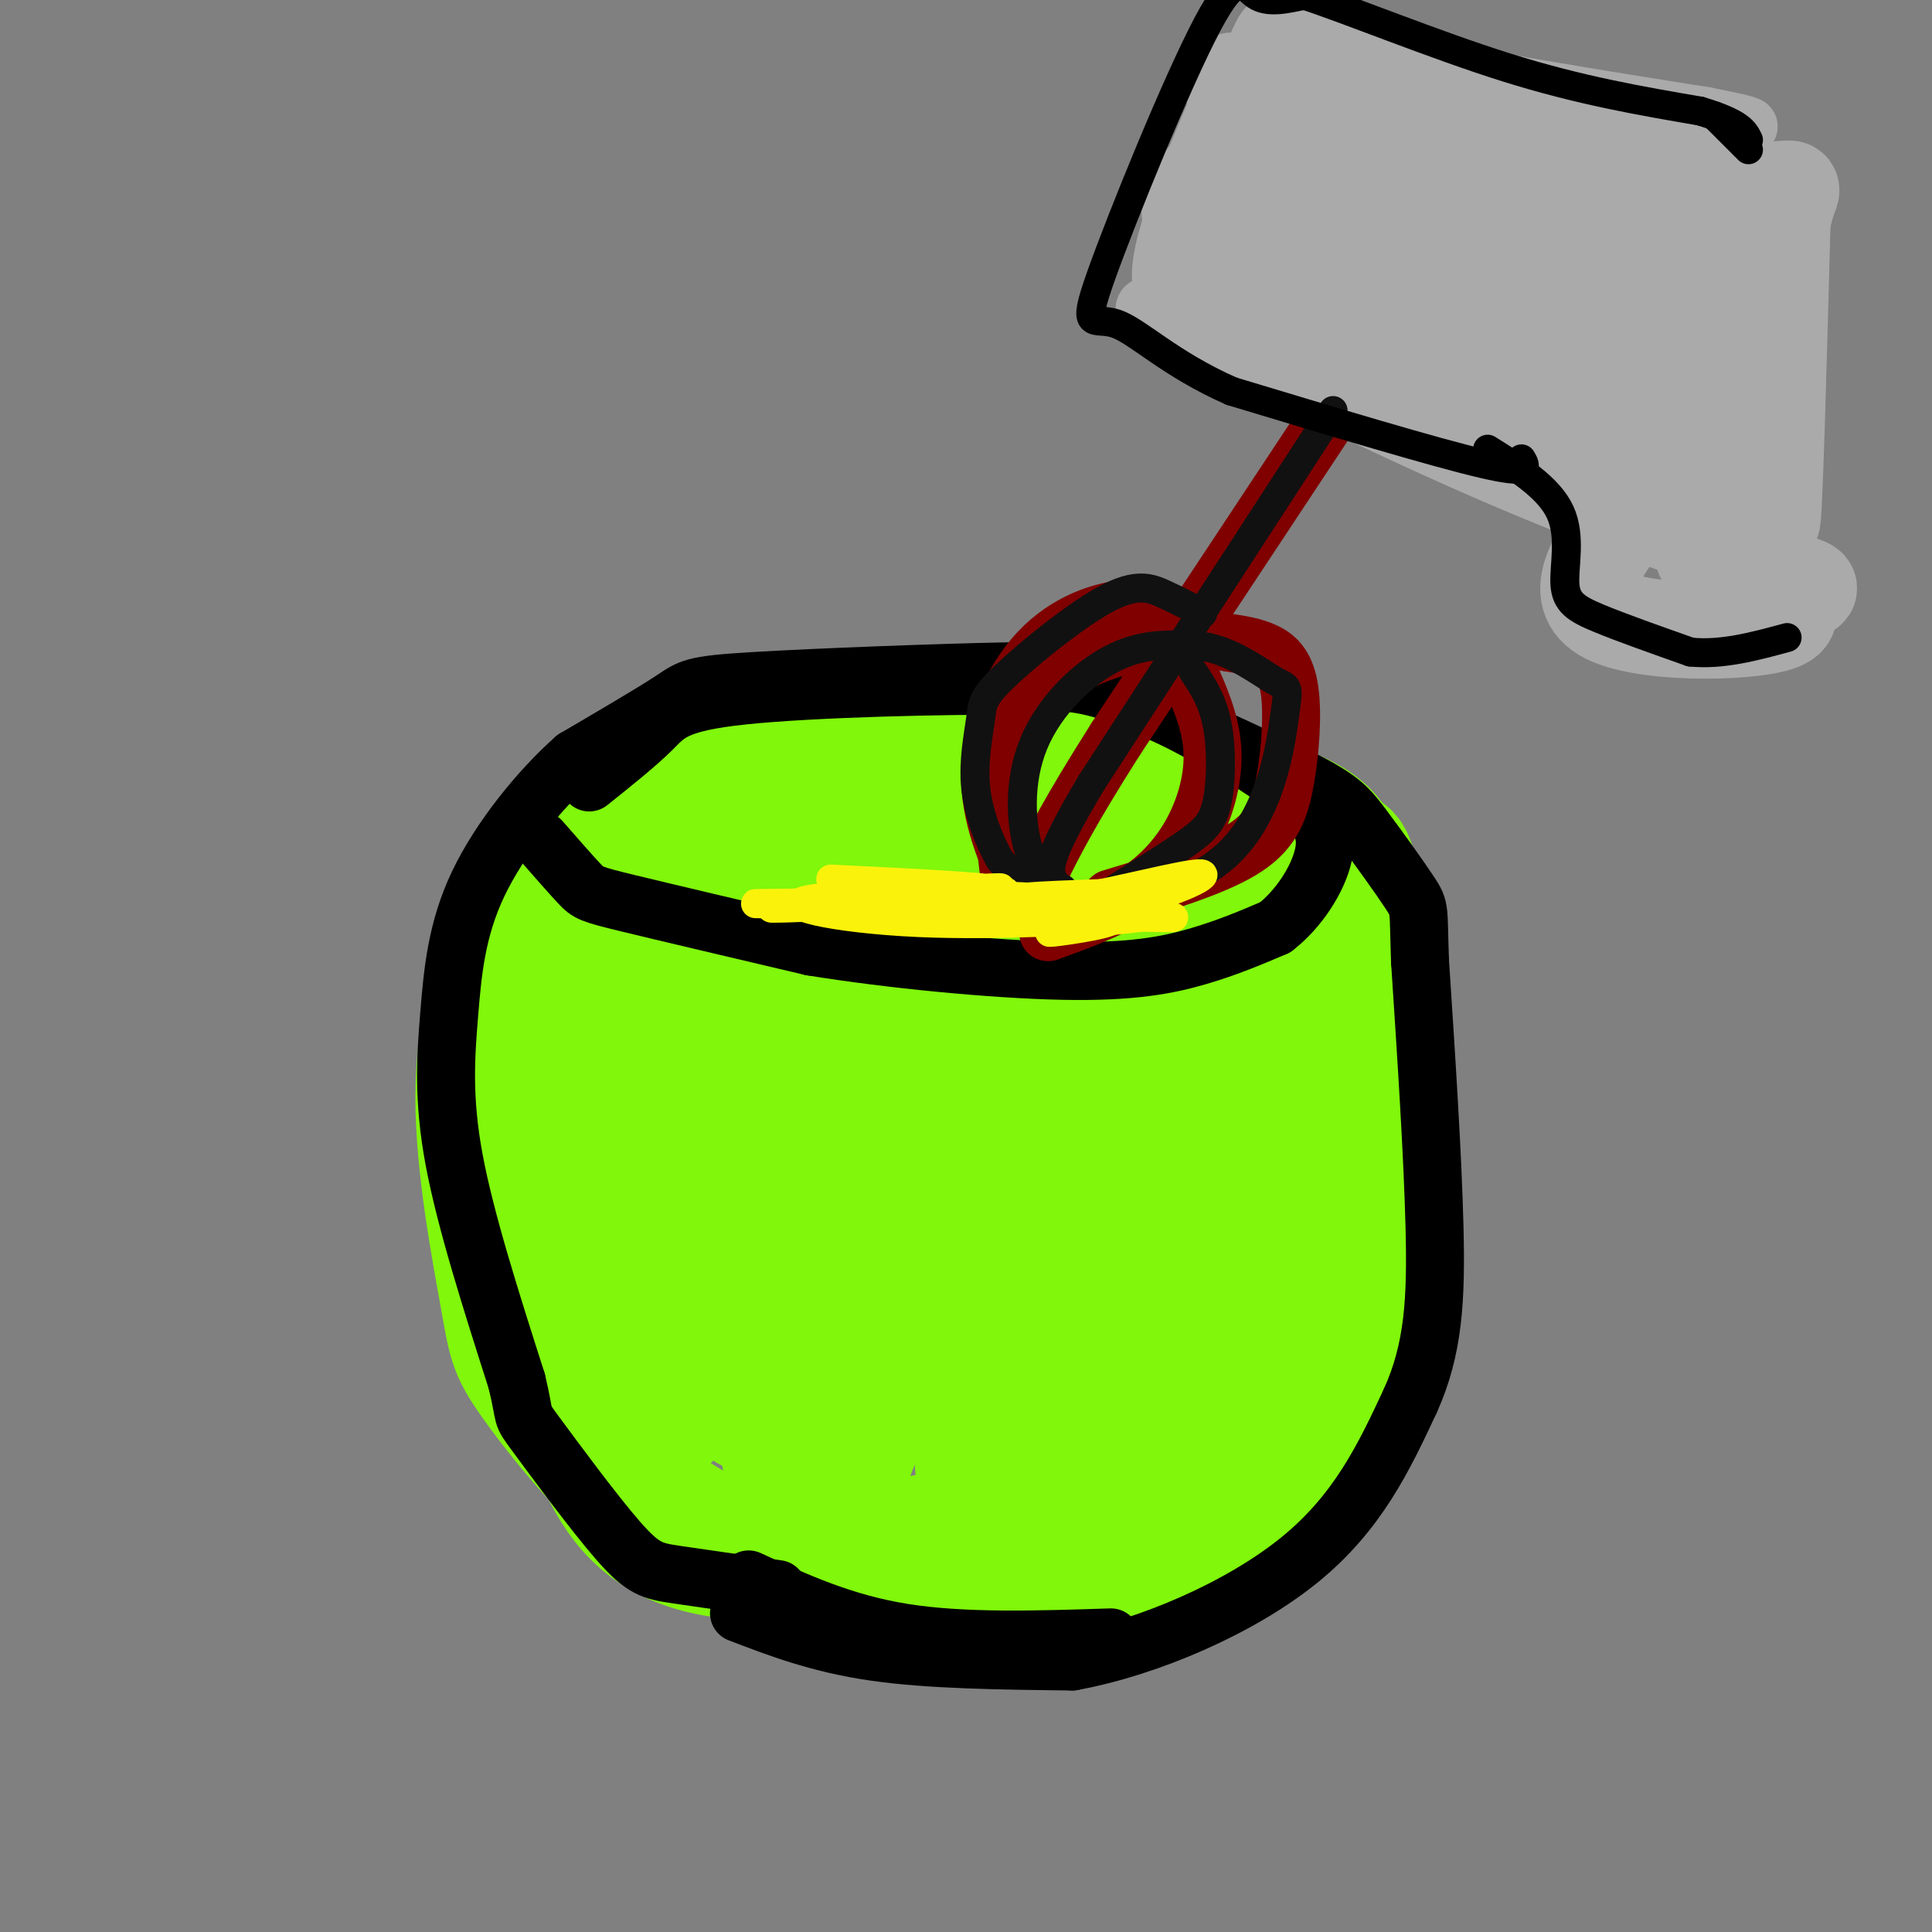 <svg viewBox='0 0 400 400' version='1.1' xmlns='http://www.w3.org/2000/svg' xmlns:xlink='http://www.w3.org/1999/xlink'><rect x="0" y="0" width="400" height="400" fill="#808080" stroke="none"/><g fill='none' stroke='#80F70B' stroke-width='28' stroke-linecap='round' stroke-linejoin='round'><path d='M107,192c-3.472,10.496 -6.944,20.992 -7,35c-0.056,14.008 3.305,31.528 5,41c1.695,9.472 1.726,10.896 6,17c4.274,6.104 12.793,16.887 21,24c8.207,7.113 16.104,10.557 24,14'/><path d='M156,323c11.196,4.357 27.187,8.250 42,10c14.813,1.750 28.450,1.356 40,-4c11.550,-5.356 21.014,-15.673 27,-25c5.986,-9.327 8.493,-17.663 11,-26'/><path d='M276,278c2.500,-18.500 3.250,-51.750 4,-85'/><path d='M280,193c0.071,-16.500 -1.750,-15.250 -3,-16c-1.250,-0.750 -1.929,-3.500 -6,-6c-4.071,-2.500 -11.536,-4.750 -19,-7'/><path d='M252,164c-9.978,-3.089 -25.422,-7.311 -44,-8c-18.578,-0.689 -40.289,2.156 -62,5'/><path d='M146,161c-14.649,2.967 -20.271,7.885 -24,11c-3.729,3.115 -5.565,4.426 -7,10c-1.435,5.574 -2.470,15.411 -3,25c-0.530,9.589 -0.554,18.931 6,39c6.554,20.069 19.688,50.865 20,46c0.312,-4.865 -12.196,-45.390 -17,-70c-4.804,-24.610 -1.902,-33.305 1,-42'/><path d='M122,180c0.424,-6.795 0.984,-2.781 3,-4c2.016,-1.219 5.487,-7.670 11,1c5.513,8.670 13.069,32.461 17,46c3.931,13.539 4.236,16.825 2,28c-2.236,11.175 -7.013,30.238 -10,31c-2.987,0.762 -4.185,-16.778 -4,-32c0.185,-15.222 1.752,-28.126 4,-39c2.248,-10.874 5.177,-19.717 7,-25c1.823,-5.283 2.538,-7.006 5,-5c2.462,2.006 6.670,7.741 10,17c3.330,9.259 5.784,22.043 7,33c1.216,10.957 1.196,20.086 1,28c-0.196,7.914 -0.568,14.611 -4,20c-3.432,5.389 -9.924,9.470 -13,11c-3.076,1.530 -2.738,0.510 -3,0c-0.262,-0.510 -1.126,-0.510 -2,-8c-0.874,-7.490 -1.760,-22.472 -1,-34c0.760,-11.528 3.166,-19.604 8,-34c4.834,-14.396 12.095,-35.113 16,-42c3.905,-6.887 4.452,0.057 5,7'/><path d='M181,179c1.944,15.081 4.304,49.282 5,66c0.696,16.718 -0.271,15.951 -3,23c-2.729,7.049 -7.220,21.914 -8,12c-0.780,-9.914 2.153,-44.607 5,-63c2.847,-18.393 5.610,-20.485 8,-23c2.390,-2.515 4.406,-5.454 6,-6c1.594,-0.546 2.765,1.301 4,1c1.235,-0.301 2.532,-2.750 4,10c1.468,12.750 3.107,40.698 3,54c-0.107,13.302 -1.958,11.957 -5,13c-3.042,1.043 -7.273,4.475 -10,4c-2.727,-0.475 -3.949,-4.857 -4,-15c-0.051,-10.143 1.070,-26.047 3,-39c1.930,-12.953 4.668,-22.956 7,-30c2.332,-7.044 4.258,-11.128 6,-13c1.742,-1.872 3.301,-1.532 5,-2c1.699,-0.468 3.538,-1.744 6,4c2.462,5.744 5.548,18.508 7,30c1.452,11.492 1.272,21.712 0,29c-1.272,7.288 -3.636,11.644 -6,16'/><path d='M214,250c-2.708,3.075 -6.479,2.763 -9,3c-2.521,0.237 -3.791,1.024 -1,-13c2.791,-14.024 9.644,-42.860 14,-56c4.356,-13.140 6.214,-10.585 8,-9c1.786,1.585 3.501,2.200 6,6c2.499,3.800 5.784,10.786 6,23c0.216,12.214 -2.635,29.657 -3,28c-0.365,-1.657 1.758,-22.413 3,-32c1.242,-9.587 1.604,-8.004 4,-7c2.396,1.004 6.828,1.430 9,0c2.172,-1.430 2.086,-4.715 2,-8'/><path d='M253,185c-0.245,-4.661 -1.857,-12.312 0,-4c1.857,8.312 7.183,32.589 10,49c2.817,16.411 3.126,24.955 1,33c-2.126,8.045 -6.688,15.589 -10,21c-3.312,5.411 -5.375,8.689 -12,13c-6.625,4.311 -17.813,9.656 -29,15'/><path d='M213,312c-8.120,3.925 -13.919,6.238 -26,8c-12.081,1.762 -30.445,2.974 -42,0c-11.555,-2.974 -16.301,-10.136 -20,-18c-3.699,-7.864 -6.349,-16.432 -9,-25'/><path d='M116,277c-3.205,-13.914 -6.719,-36.198 -7,-50c-0.281,-13.802 2.669,-19.121 6,-25c3.331,-5.879 7.041,-12.318 11,-15c3.959,-2.682 8.167,-1.605 12,-1c3.833,0.605 7.292,0.740 12,27c4.708,26.260 10.664,78.647 15,96c4.336,17.353 7.052,-0.328 11,-10c3.948,-9.672 9.128,-11.335 15,-25c5.872,-13.665 12.436,-39.333 19,-65'/><path d='M210,209c1.470,12.852 -4.354,77.482 0,87c4.354,9.518 18.888,-36.077 25,-53c6.112,-16.923 3.804,-5.173 4,3c0.196,8.173 2.898,12.768 2,24c-0.898,11.232 -5.396,29.101 -3,21c2.396,-8.101 11.684,-42.172 11,-46c-0.684,-3.828 -11.342,22.586 -22,49'/><path d='M227,294c1.096,-8.055 14.835,-52.691 15,-57c0.165,-4.309 -13.244,31.711 -22,46c-8.756,14.289 -12.857,6.847 -15,9c-2.143,2.153 -2.326,13.901 0,18c2.326,4.099 7.163,0.550 12,-3'/></g>
<g fill='none' stroke='#000000' stroke-width='12' stroke-linecap='round' stroke-linejoin='round'><path d='M230,339c-15.250,0.500 -30.500,1.000 -43,-1c-12.500,-2.000 -22.250,-6.500 -32,-11'/><path d='M153,334c8.250,3.167 16.500,6.333 28,8c11.500,1.667 26.250,1.833 41,2'/><path d='M222,344c15.800,-2.889 34.800,-11.111 47,-21c12.200,-9.889 17.600,-21.444 23,-33'/><path d='M292,290c4.822,-10.689 5.378,-20.911 5,-36c-0.378,-15.089 -1.689,-35.044 -3,-55'/><path d='M294,199c-0.394,-10.933 0.121,-10.766 -2,-14c-2.121,-3.234 -6.879,-9.871 -10,-14c-3.121,-4.129 -4.606,-5.751 -13,-10c-8.394,-4.249 -23.697,-11.124 -39,-18'/><path d='M230,143c-8.072,-3.786 -8.751,-4.252 -22,-4c-13.249,0.252 -39.067,1.222 -52,2c-12.933,0.778 -12.981,1.365 -17,4c-4.019,2.635 -12.010,7.317 -20,12'/><path d='M119,157c-7.285,6.440 -15.499,16.541 -20,26c-4.501,9.459 -5.289,18.278 -6,27c-0.711,8.722 -1.346,17.349 1,30c2.346,12.651 7.673,29.325 13,46'/><path d='M107,286c2.011,8.376 0.539,6.317 4,11c3.461,4.683 11.855,16.107 17,22c5.145,5.893 7.041,6.255 12,7c4.959,0.745 12.979,1.872 21,3'/><path d='M112,174c3.111,3.556 6.222,7.111 8,9c1.778,1.889 2.222,2.111 10,4c7.778,1.889 22.889,5.444 38,9'/><path d='M168,196c16.167,2.631 37.583,4.708 52,5c14.417,0.292 21.833,-1.202 28,-3c6.167,-1.798 11.083,-3.899 16,-6'/><path d='M264,192c4.826,-3.697 8.892,-9.939 10,-15c1.108,-5.061 -0.740,-8.939 -9,-15c-8.260,-6.061 -22.931,-14.303 -33,-18c-10.069,-3.697 -15.534,-2.848 -21,-2'/><path d='M211,142c-15.167,-0.143 -42.583,0.500 -57,2c-14.417,1.500 -15.833,3.857 -19,7c-3.167,3.143 -8.083,7.071 -13,11'/></g>
<g fill='none' stroke='#800000' stroke-width='12' stroke-linecap='round' stroke-linejoin='round'><path d='M274,88c0.000,0.000 -43.000,65.000 -43,65'/><path d='M231,153c-9.833,15.500 -12.917,21.750 -16,28'/><path d='M215,181c-2.667,4.833 -1.333,2.917 0,1'/><path d='M246,135c-2.208,-1.423 -4.417,-2.845 -10,-2c-5.583,0.845 -14.542,3.958 -20,9c-5.458,5.042 -7.417,12.012 -8,19c-0.583,6.988 0.208,13.994 1,21'/><path d='M246,139c2.315,5.179 4.631,10.357 5,16c0.369,5.643 -1.208,11.750 -4,17c-2.792,5.250 -6.798,9.643 -12,13c-5.202,3.357 -11.601,5.679 -18,8'/><path d='M254,133c2.813,0.419 5.627,0.839 8,2c2.373,1.161 4.306,3.064 5,8c0.694,4.936 0.148,12.906 -1,19c-1.148,6.094 -2.900,10.313 -9,14c-6.100,3.687 -16.550,6.844 -27,10'/><path d='M247,130c-3.685,-2.113 -7.369,-4.226 -13,-4c-5.631,0.226 -13.208,2.792 -19,9c-5.792,6.208 -9.798,16.060 -10,25c-0.202,8.940 3.399,16.970 7,25'/></g>
<g fill='none' stroke='#AAAAAA' stroke-width='12' stroke-linecap='round' stroke-linejoin='round'><path d='M254,68c40.673,17.024 81.345,34.048 101,43c19.655,8.952 18.292,9.833 8,7c-10.292,-2.833 -29.512,-9.381 -52,-19c-22.488,-9.619 -48.244,-22.310 -74,-35'/><path d='M237,64c-0.725,-3.718 34.461,4.486 66,18c31.539,13.514 59.429,32.337 54,29c-5.429,-3.337 -44.177,-28.833 -61,-40c-16.823,-11.167 -11.720,-8.003 -20,-11c-8.280,-2.997 -29.941,-12.154 -13,-1c16.941,11.154 72.484,42.618 83,46c10.516,3.382 -23.995,-21.320 -46,-35c-22.005,-13.680 -31.502,-16.340 -41,-19'/><path d='M259,51c-8.071,-4.000 -7.750,-4.500 -4,-1c3.750,3.500 10.929,11.000 18,16c7.071,5.000 14.036,7.500 21,10'/><path d='M242,65c7.133,-22.911 14.267,-45.822 18,-55c3.733,-9.178 4.067,-4.622 19,0c14.933,4.622 44.467,9.311 74,14'/><path d='M353,24c13.132,2.604 8.964,2.113 6,3c-2.964,0.887 -4.722,3.152 -9,7c-4.278,3.848 -11.075,9.281 -33,11c-21.925,1.719 -58.977,-0.274 -67,2c-8.023,2.274 12.985,8.814 24,12c11.015,3.186 12.037,3.017 18,1c5.963,-2.017 16.866,-5.883 21,-8c4.134,-2.117 1.500,-2.485 1,-3c-0.500,-0.515 1.135,-1.177 -10,-6c-11.135,-4.823 -35.038,-13.807 -42,-16c-6.962,-2.193 3.019,2.403 13,7'/><path d='M275,34c9.573,4.678 27.005,12.872 38,17c10.995,4.128 15.551,4.188 2,-2c-13.551,-6.188 -45.210,-18.625 -48,-23c-2.790,-4.375 23.290,-0.688 41,3c17.710,3.688 27.049,7.378 28,9c0.951,1.622 -6.487,1.177 -25,-3c-18.513,-4.177 -48.100,-12.086 -51,-16c-2.900,-3.914 20.886,-3.833 38,0c17.114,3.833 27.557,11.416 38,19'/><path d='M336,38c6.400,3.489 3.400,2.711 0,3c-3.400,0.289 -7.200,1.644 -11,3'/></g>
<g fill='none' stroke='#AAAAAA' stroke-width='20' stroke-linecap='round' stroke-linejoin='round'><path d='M309,56c4.245,1.145 8.490,2.290 14,7c5.510,4.710 12.285,12.986 18,22c5.715,9.014 10.368,18.766 11,6c0.632,-12.766 -2.759,-48.051 -2,-48c0.759,0.051 5.666,35.437 6,43c0.334,7.563 -3.905,-12.696 -5,-25c-1.095,-12.304 0.952,-16.652 3,-21'/><path d='M354,40c1.018,-3.725 2.062,-2.537 3,-2c0.938,0.537 1.771,0.423 4,6c2.229,5.577 5.855,16.845 4,16c-1.855,-0.845 -9.192,-13.805 -10,-19c-0.808,-5.195 4.912,-2.627 -6,-4c-10.912,-1.373 -38.456,-6.686 -66,-12'/><path d='M283,25c-11.940,-2.345 -8.792,-2.208 -17,2c-8.208,4.208 -27.774,12.488 -16,23c11.774,10.512 54.887,23.256 98,36'/><path d='M348,86c20.911,9.191 24.189,14.170 10,6c-14.189,-8.170 -45.844,-29.489 -48,-37c-2.156,-7.511 25.189,-1.215 39,3c13.811,4.215 14.089,6.347 12,7c-2.089,0.653 -6.544,-0.174 -11,-1'/><path d='M350,64c-8.669,-3.297 -24.843,-11.038 -31,-14c-6.157,-2.962 -2.299,-1.145 3,0c5.299,1.145 12.039,1.616 10,3c-2.039,1.384 -12.857,3.680 -24,3c-11.143,-0.680 -22.612,-4.337 -28,-5c-5.388,-0.663 -4.694,1.669 -4,4'/><path d='M276,55c0.262,-2.580 2.918,-11.031 2,-16c-0.918,-4.969 -5.411,-6.456 6,1c11.411,7.456 38.726,23.853 54,31c15.274,7.147 18.507,5.042 21,6c2.493,0.958 4.247,4.979 6,9'/><path d='M365,86c1.289,8.778 1.511,26.222 2,21c0.489,-5.222 1.244,-33.111 2,-61'/><path d='M369,46c1.821,-10.321 5.375,-5.625 -8,-7c-13.375,-1.375 -43.679,-8.821 -63,-11c-19.321,-2.179 -27.661,0.911 -36,4'/><path d='M262,32c-4.143,3.369 3.500,9.792 1,17c-2.500,7.208 -15.143,15.202 -18,11c-2.857,-4.202 4.071,-20.601 11,-37'/><path d='M256,23c-0.024,-7.452 -5.583,-7.583 8,-4c13.583,3.583 46.310,10.881 65,14c18.690,3.119 23.345,2.060 28,1'/><path d='M339,104c-7.200,9.267 -14.400,18.533 -7,23c7.400,4.467 29.400,4.133 36,2c6.600,-2.133 -2.200,-6.067 -11,-10'/><path d='M357,119c-3.297,-2.804 -6.038,-4.813 -3,-4c3.038,0.813 11.856,4.450 14,7c2.144,2.550 -2.388,4.014 -3,4c-0.612,-0.014 2.694,-1.507 6,-3'/><path d='M371,123c2.381,-0.702 5.333,-0.958 2,-2c-3.333,-1.042 -12.952,-2.869 -16,-4c-3.048,-1.131 0.476,-1.565 4,-2'/></g>
<g fill='none' stroke='#111111' stroke-width='6' stroke-linecap='round' stroke-linejoin='round'><path d='M276,85c0.000,0.000 -50.000,77.000 -50,77'/><path d='M226,162c-9.667,16.167 -8.833,18.083 -8,20'/><path d='M247,139c2.018,3.036 4.036,6.071 5,11c0.964,4.929 0.875,11.750 0,16c-0.875,4.250 -2.536,5.929 -7,9c-4.464,3.071 -11.732,7.536 -19,12'/><path d='M226,187c-3.500,2.000 -2.750,1.000 -2,0'/><path d='M220,184c-2.679,-1.417 -5.357,-2.833 -7,-8c-1.643,-5.167 -2.250,-14.083 1,-22c3.250,-7.917 10.357,-14.833 17,-18c6.643,-3.167 12.821,-2.583 19,-2'/><path d='M250,134c5.931,1.270 11.258,5.446 14,7c2.742,1.554 2.898,0.485 2,7c-0.898,6.515 -2.849,20.612 -12,29c-9.151,8.388 -25.502,11.066 -33,12c-7.498,0.934 -6.142,0.124 -7,-2c-0.858,-2.124 -3.929,-5.562 -7,-9'/><path d='M207,178c-2.274,-4.019 -4.460,-9.566 -5,-15c-0.540,-5.434 0.565,-10.754 1,-14c0.435,-3.246 0.199,-4.416 5,-9c4.801,-4.584 14.639,-12.580 21,-16c6.361,-3.420 9.246,-2.263 12,-1c2.754,1.263 5.377,2.631 8,4'/></g>
<g fill='none' stroke='#FBF20B' stroke-width='6' stroke-linecap='round' stroke-linejoin='round'><path d='M172,182c19.565,0.946 39.131,1.893 36,3c-3.131,1.107 -28.958,2.375 -30,2c-1.042,-0.375 22.702,-2.393 28,-3c5.298,-0.607 -7.851,0.196 -21,1'/><path d='M185,185c-7.241,0.011 -14.844,-0.460 -8,0c6.844,0.460 28.135,1.853 32,3c3.865,1.147 -9.696,2.050 -20,2c-10.304,-0.050 -17.351,-1.052 -11,-2c6.351,-0.948 26.100,-1.842 27,-2c0.900,-0.158 -17.050,0.421 -35,1'/><path d='M170,187c-10.583,0.179 -19.542,0.125 -9,0c10.542,-0.125 40.583,-0.321 51,0c10.417,0.321 1.208,1.161 -8,2'/><path d='M204,189c-10.099,-0.080 -31.346,-1.279 -21,-1c10.346,0.279 52.285,2.037 59,2c6.715,-0.037 -21.796,-1.868 -30,-3c-8.204,-1.132 3.898,-1.566 16,-2'/><path d='M228,185c7.992,-1.624 19.974,-4.685 21,-4c1.026,0.685 -8.902,5.117 -20,7c-11.098,1.883 -23.367,1.216 -21,1c2.367,-0.216 19.368,0.019 22,1c2.632,0.981 -9.105,2.709 -12,3c-2.895,0.291 3.053,-0.854 9,-2'/><path d='M227,191c5.058,-0.676 13.203,-1.366 7,-1c-6.203,0.366 -26.756,1.789 -44,1c-17.244,-0.789 -31.181,-3.789 -21,-5c10.181,-1.211 44.480,-0.632 47,0c2.520,0.632 -26.740,1.316 -56,2'/><path d='M160,188c-3.000,0.167 17.500,-0.417 38,-1'/></g>
<g fill='none' stroke='#000000' stroke-width='6' stroke-linecap='round' stroke-linejoin='round'><path d='M315,95c1.000,1.667 2.000,3.333 -8,1c-10.000,-2.333 -31.000,-8.667 -52,-15'/><path d='M255,81c-12.975,-5.703 -19.413,-12.462 -24,-14c-4.587,-1.538 -7.322,2.144 -3,-10c4.322,-12.144 15.702,-40.116 22,-52c6.298,-11.884 7.514,-7.681 10,-6c2.486,1.681 6.243,0.841 10,0'/><path d='M270,-1c9.111,2.933 26.889,10.267 42,15c15.111,4.733 27.556,6.867 40,9'/><path d='M352,23c8.333,2.500 9.167,4.250 10,6'/><path d='M308,93c6.321,3.964 12.643,7.929 15,13c2.357,5.071 0.750,11.250 1,15c0.250,3.750 2.357,5.071 7,7c4.643,1.929 11.821,4.464 19,7'/><path d='M350,135c6.500,0.667 13.250,-1.167 20,-3'/><path d='M355,24c0.000,0.000 7.000,7.000 7,7'/></g>
</svg>